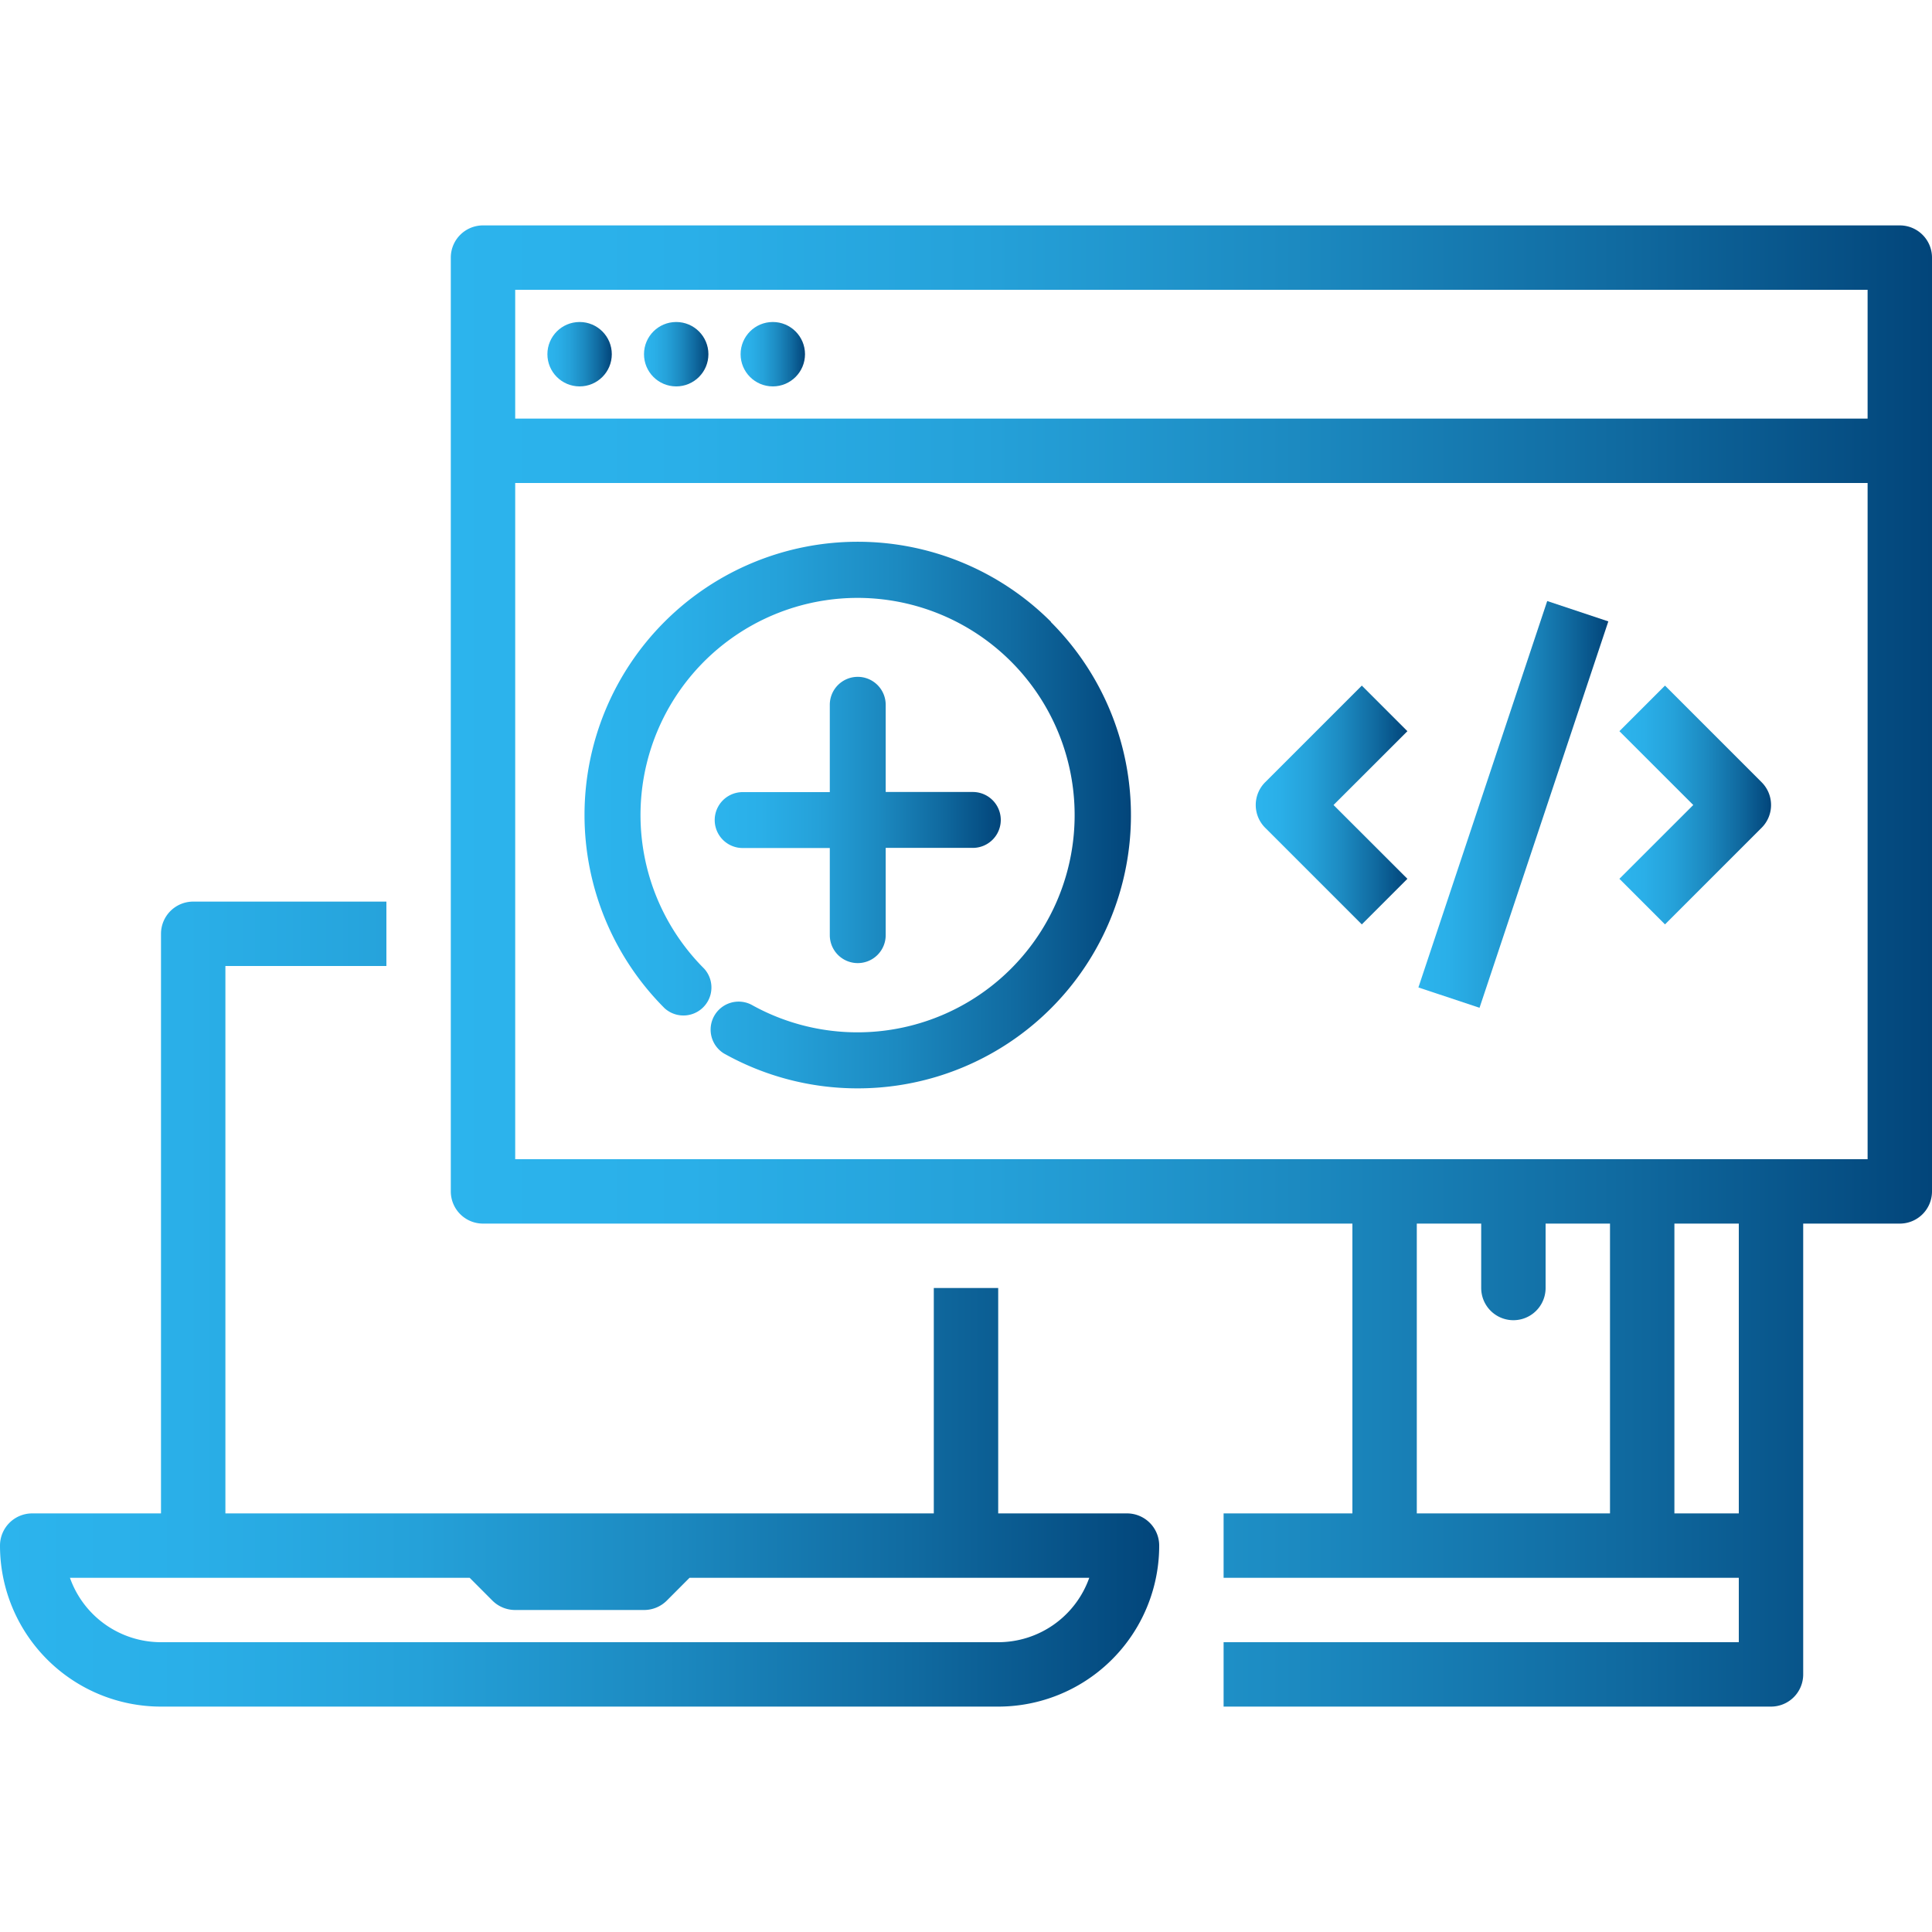 <svg viewBox="0 0 300 300" xmlns="http://www.w3.org/2000/svg" xmlns:xlink="http://www.w3.org/1999/xlink"><linearGradient id="a" gradientUnits="userSpaceOnUse" x1="90.79" x2="175.59" y1="126.54" y2="126.54"><stop offset="0" stop-color="#2cb4ed"/><stop offset=".16" stop-color="#2aafe8"/><stop offset=".36" stop-color="#25a1d9"/><stop offset=".57" stop-color="#1c8ac1"/><stop offset=".79" stop-color="#106aa0"/><stop offset="1" stop-color="#02457a"/></linearGradient><linearGradient id="b" x1="110.97" x2="155.41" xlink:href="#a" y1="127.32" y2="127.32"/><linearGradient id="c" x1="70" x2="300" xlink:href="#a" y1="150" y2="150"/><linearGradient id="d" x1="0" x2="180" xlink:href="#a" y1="202.5" y2="202.5"/><linearGradient id="e" x1="85" x2="95" xlink:href="#a" y1="55" y2="55"/><linearGradient id="f" x1="100" x2="110" xlink:href="#a" y1="55" y2="55"/><linearGradient id="g" x1="115" x2="125" xlink:href="#a" y1="55" y2="55"/><linearGradient id="h" x1="195" x2="218.54" xlink:href="#a" y1="125" y2="125"/><linearGradient id="i" x1="251.46" x2="275" xlink:href="#a" y1="125" y2="125"/><linearGradient id="j" x1="220.25" x2="249.73" xlink:href="#a" y1="124.9" y2="124.9"/><path d="m163.19 96.55a42.42 42.42 0 0 0 -60 60 4.35 4.35 0 0 0 6.15-6.14 33.72 33.72 0 0 1 23.85-57.57 33.73 33.73 0 1 1 -16.53 63.16 4.35 4.35 0 0 0 -4.27 7.57 42.38 42.38 0 0 0 20.73 5.43 42.41 42.41 0 0 0 30.07-72.4z" fill="url(#a)"/><path d="m133.19 105.1a4.34 4.34 0 0 0 -4.34 4.35v13.55h-13.53a4.34 4.34 0 1 0 0 8.68h13.53v13.53a4.34 4.34 0 1 0 8.68 0v-13.55h13.53a4.34 4.34 0 1 0 0-8.68h-13.53v-13.53a4.34 4.34 0 0 0 -4.34-4.35z" fill="url(#b)"/><path d="m295 35h-220a5 5 0 0 0 -5 5v145a5 5 0 0 0 5 5h135v45h-20v10h80v10h-80v10h85a5 5 0 0 0 5-5v-70h15a5 5 0 0 0 5-5v-145a5 5 0 0 0 -5-5zm-5 10v20h-210v-20zm-70 145h10v10a5 5 0 0 0 10 0v-10h10v45h-30zm50 45h-10v-45h10zm-190-55v-105h210v105z" fill="url(#c)"/><path d="m25 265h130a25 25 0 0 0 25-25 5 5 0 0 0 -5-5h-20v-35h-10v35h-110v-85h25v-10h-30a5 5 0 0 0 -5 5v90h-20a5 5 0 0 0 -5 5 25 25 0 0 0 25 25zm47.93-20 3.53 3.54a5 5 0 0 0 3.54 1.46h20a5 5 0 0 0 3.54-1.46l3.53-3.54h62.07a15 15 0 0 1 -14.14 10h-130a15 15 0 0 1 -14.14-10z" fill="url(#d)"/><circle cx="90" cy="55" fill="url(#e)" r="5"/><circle cx="105" cy="55" fill="url(#f)" r="5"/><circle cx="120" cy="55" fill="url(#g)" r="5"/><path d="m211.46 106.46-15 15a5 5 0 0 0 0 7.08l15 15 7.08-7.08-11.47-11.46 11.47-11.46z" fill="url(#h)"/><path d="m258.54 106.46-7.08 7.08 11.47 11.46-11.47 11.46 7.08 7.08 15-15a5 5 0 0 0 0-7.08z" fill="url(#i)"/><path d="m220.25 153.33 20-60 9.49 3.16-20 60z" fill="url(#j)"/></svg>